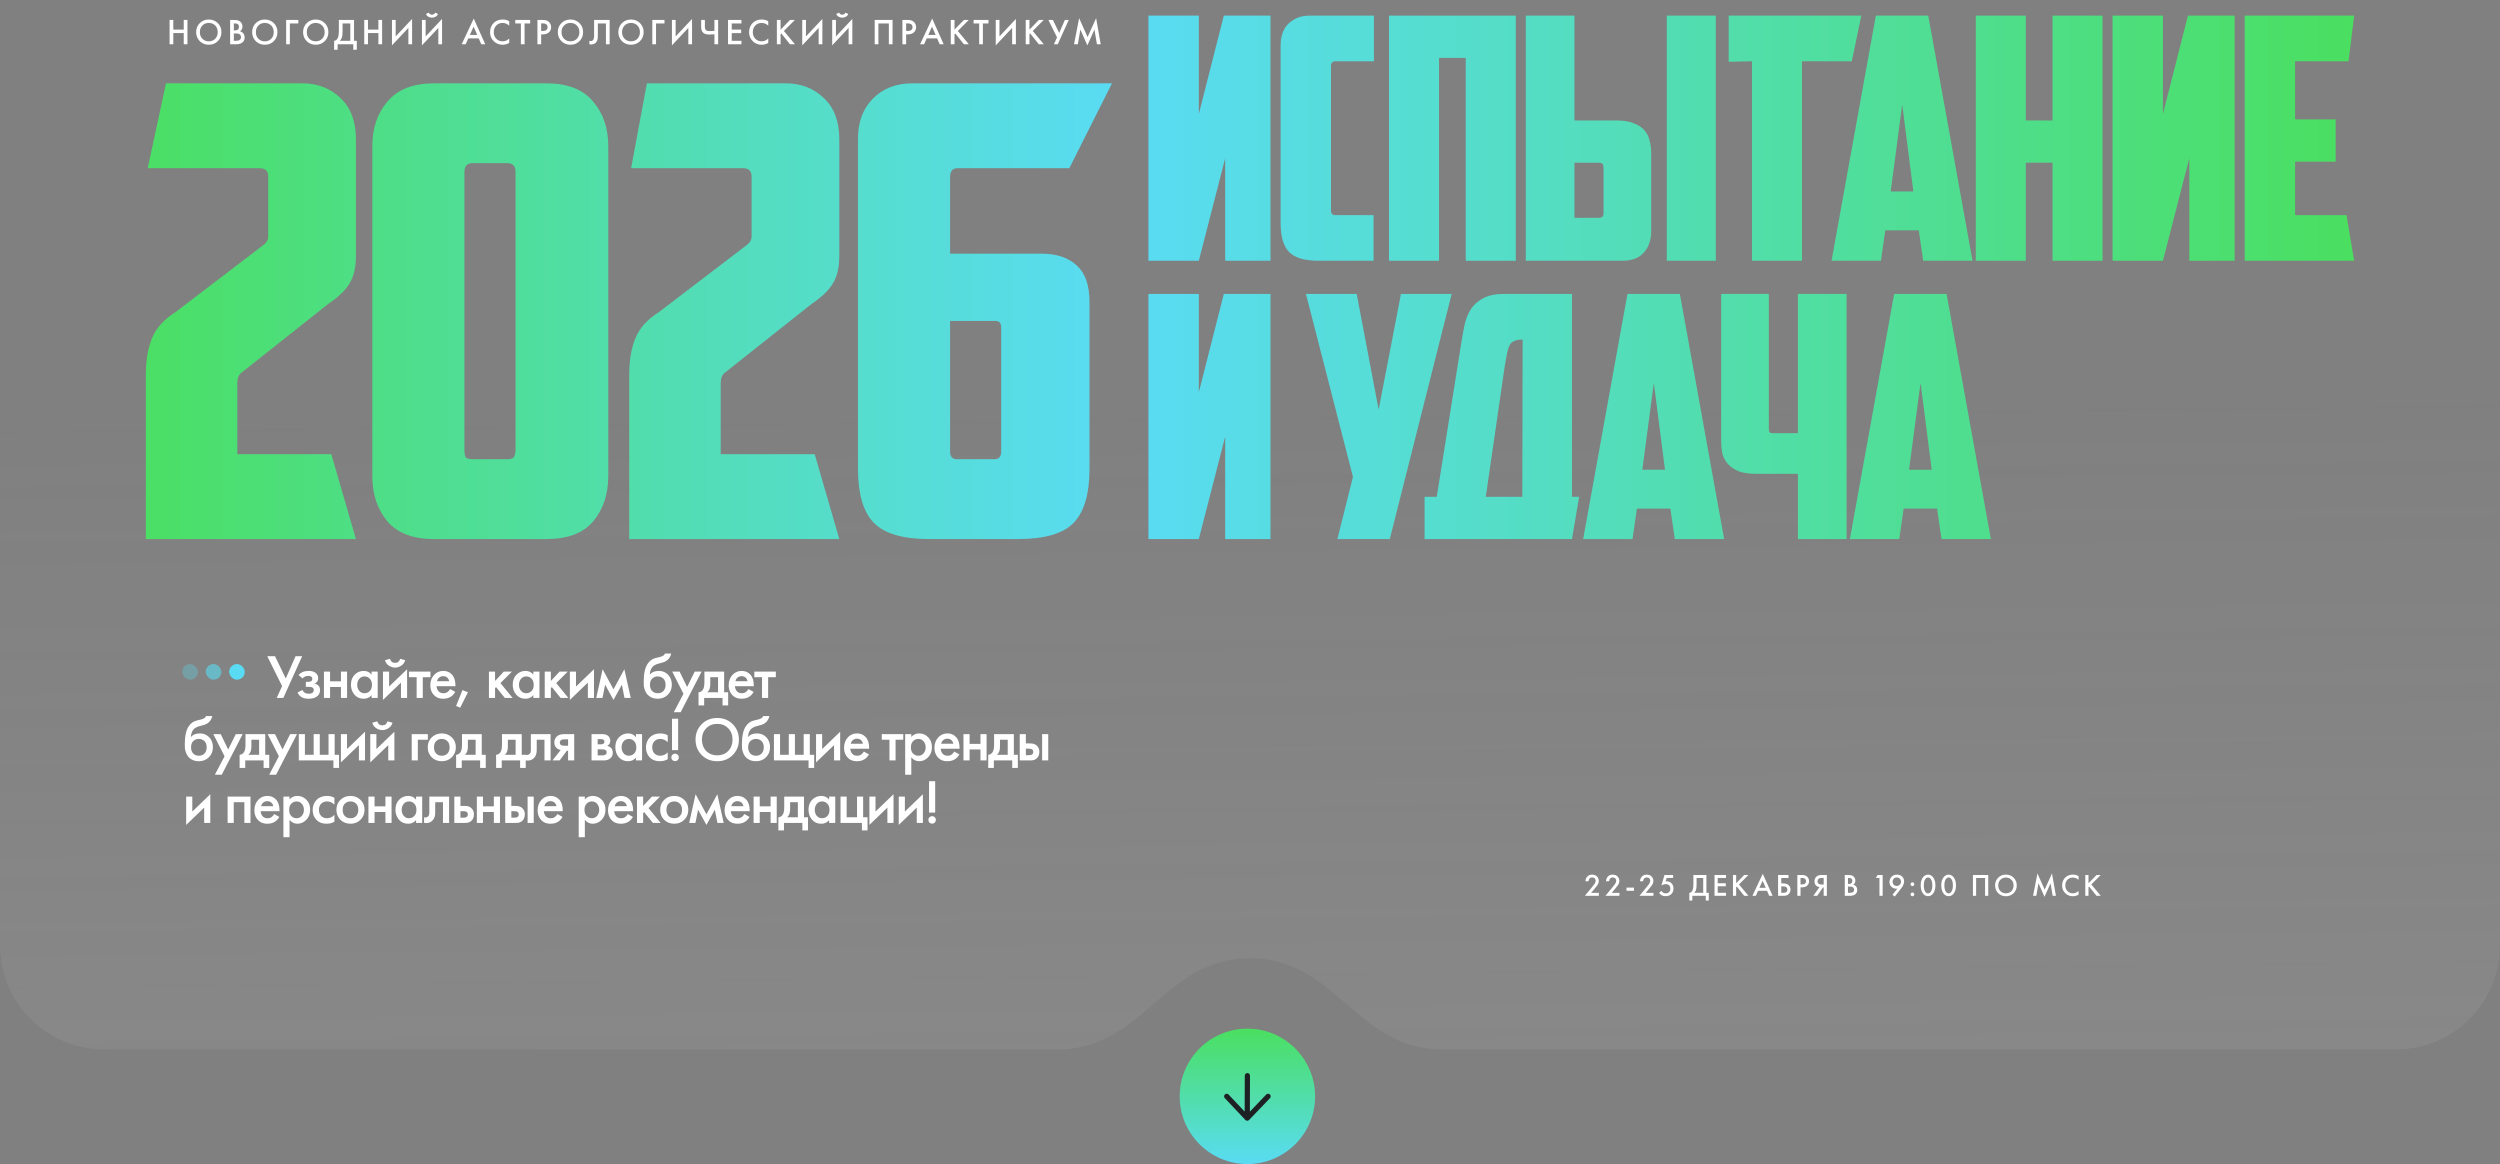 <?xml version="1.0" encoding="UTF-8"?> <svg xmlns="http://www.w3.org/2000/svg" width="960" height="447" viewBox="0 0 960 447" fill="none"><rect x="0" y="0" width="960" height="447" fill="#808080" stroke="none"/><path d="M0 143C0 135.568 0 131.852 0.492 128.743C3.203 111.627 16.627 98.203 33.743 95.493C36.852 95 40.568 95 48 95H932.122C947.519 95 960 107.481 960 122.878V355C960 362.432 960 366.148 959.508 369.257C956.797 386.373 943.373 399.797 926.257 402.507C923.148 403 919.47 403 912.115 403C830.995 403 664.6 403 554 403C520.478 403 513.522 368 480 368C446.478 368 439.522 403 406 403C296.061 403 129.181 403 47.884 403C40.529 403 36.852 403 33.743 402.507C16.627 399.797 3.203 386.373 0.492 369.257C0 366.148 0 362.432 0 355V143Z" fill="url(#paint0_linear_13130_260)" fill-opacity="0.1"></path><circle cx="479" cy="421" r="26" fill="url(#paint1_linear_13130_260)"></circle><path d="M479 413.056L478.941 429.361M478.941 429.361L486.944 421M478.941 429.361L471.055 421" stroke="#1E2124" stroke-width="2" stroke-linecap="round" stroke-linejoin="round"></path><path d="M613.96 342.872V344H608.584L611.356 340.64C611.772 340.136 612.092 339.72 612.316 339.392C612.596 338.976 612.736 338.592 612.736 338.24C612.736 337.88 612.62 337.576 612.388 337.328C612.156 337.072 611.828 336.944 611.404 336.944C610.98 336.944 610.644 337.084 610.396 337.364C610.148 337.644 610.012 337.988 609.988 338.396H608.812C608.844 337.692 609.068 337.108 609.484 336.644C609.948 336.124 610.572 335.864 611.356 335.864C612.164 335.864 612.796 336.1 613.252 336.572C613.708 337.044 613.936 337.612 613.936 338.276C613.936 338.828 613.744 339.388 613.36 339.956C613.152 340.268 612.772 340.748 612.22 341.396L610.972 342.872H613.96ZM621.86 342.872V344H616.484L619.256 340.64C619.672 340.136 619.992 339.72 620.216 339.392C620.496 338.976 620.636 338.592 620.636 338.24C620.636 337.88 620.52 337.576 620.288 337.328C620.056 337.072 619.728 336.944 619.304 336.944C618.88 336.944 618.544 337.084 618.296 337.364C618.048 337.644 617.912 337.988 617.888 338.396H616.712C616.744 337.692 616.968 337.108 617.384 336.644C617.848 336.124 618.472 335.864 619.256 335.864C620.064 335.864 620.696 336.1 621.152 336.572C621.608 337.044 621.836 337.612 621.836 338.276C621.836 338.828 621.644 339.388 621.26 339.956C621.052 340.268 620.672 340.748 620.12 341.396L618.872 342.872H621.86ZM624.576 342.056V340.832H627.456V342.056H624.576ZM634.919 342.872V344H629.543L632.315 340.64C632.731 340.136 633.051 339.72 633.275 339.392C633.555 338.976 633.695 338.592 633.695 338.24C633.695 337.88 633.579 337.576 633.347 337.328C633.115 337.072 632.787 336.944 632.363 336.944C631.939 336.944 631.603 337.084 631.355 337.364C631.107 337.644 630.971 337.988 630.947 338.396H629.771C629.803 337.692 630.027 337.108 630.443 336.644C630.907 336.124 631.531 335.864 632.315 335.864C633.123 335.864 633.755 336.1 634.211 336.572C634.667 337.044 634.895 337.612 634.895 338.276C634.895 338.828 634.703 339.388 634.319 339.956C634.111 340.268 633.731 340.748 633.179 341.396L631.931 342.872H634.919ZM642.478 335.996V337.124H640.006L639.61 338.456C639.77 338.44 639.894 338.432 639.982 338.432C640.734 338.432 641.35 338.668 641.83 339.14C642.35 339.644 642.61 340.328 642.61 341.192C642.61 342.064 642.338 342.772 641.794 343.316C641.242 343.86 640.502 344.132 639.574 344.132C638.966 344.132 638.454 344.012 638.038 343.772C637.654 343.54 637.338 343.232 637.09 342.848L638.014 342.08C638.126 342.352 638.33 342.584 638.626 342.776C638.898 342.96 639.246 343.052 639.67 343.052C640.174 343.052 640.582 342.904 640.894 342.608C641.238 342.264 641.41 341.812 641.41 341.252C641.41 340.692 641.25 340.26 640.93 339.956C640.618 339.66 640.182 339.512 639.622 339.512C639.302 339.512 638.99 339.568 638.686 339.68C638.414 339.784 638.178 339.904 637.978 340.04L639.166 335.996H642.478ZM650.263 335.996H655.255V342.848H656.167V345.8H655.015V344H649.855V345.8H648.703V342.848C648.975 342.856 649.223 342.76 649.447 342.56C649.671 342.352 649.847 342.088 649.975 341.768C650.167 341.28 650.263 340.58 650.263 339.668V335.996ZM651.487 337.148V339.668C651.487 340.668 651.395 341.412 651.211 341.9C651.067 342.268 650.859 342.584 650.587 342.848H654.031V337.148H651.487ZM662.795 335.996V337.148H659.603V339.176H662.699V340.328H659.603V342.848H662.795V344H658.379V335.996H662.795ZM666.683 335.996V339.188L669.779 335.996H671.387L667.775 339.62L671.411 344H669.779L666.923 340.448L666.683 340.688V344H665.459V335.996H666.683ZM679.373 344L678.533 342.068H675.113L674.237 344H672.917L676.901 335.528L680.693 344H679.373ZM675.617 340.916H678.041L676.853 338.204L675.617 340.916ZM682.784 344V335.996H686.792V337.148H684.008V339.224H684.8C685.656 339.224 686.324 339.436 686.804 339.86C687.308 340.3 687.56 340.888 687.56 341.624C687.56 342.008 687.472 342.376 687.296 342.728C687.128 343.072 686.884 343.352 686.564 343.568C686.132 343.856 685.548 344 684.812 344H682.784ZM684.008 340.376V342.848H684.752C685.824 342.848 686.36 342.444 686.36 341.636C686.36 341.284 686.24 340.988 686 340.748C685.768 340.5 685.36 340.376 684.776 340.376H684.008ZM690.18 335.996H691.944C692.68 335.996 693.264 336.14 693.696 336.428C694.016 336.644 694.26 336.928 694.428 337.28C694.604 337.624 694.692 337.988 694.692 338.372C694.692 339.092 694.432 339.676 693.912 340.124C693.424 340.54 692.772 340.748 691.956 340.748H691.404V344H690.18V335.996ZM691.404 337.124V339.62H691.956C692.468 339.62 692.856 339.508 693.12 339.284C693.384 339.052 693.516 338.744 693.516 338.36C693.516 338.224 693.496 338.096 693.456 337.976C693.424 337.856 693.356 337.728 693.252 337.592C693.156 337.448 692.996 337.336 692.772 337.256C692.548 337.168 692.272 337.124 691.944 337.124H691.404ZM696.306 344L698.682 340.664C698.21 340.608 697.798 340.428 697.446 340.124C696.99 339.724 696.762 339.156 696.762 338.42C696.762 337.748 696.966 337.192 697.374 336.752C697.59 336.52 697.846 336.344 698.142 336.224C698.438 336.104 698.678 336.036 698.862 336.02C699.046 336.004 699.274 335.996 699.546 335.996H701.514V344H700.29V340.796H700.002L697.818 344H696.306ZM700.29 337.124H699.69C699.034 337.124 698.578 337.248 698.322 337.496C698.066 337.736 697.938 338.044 697.938 338.42C697.938 338.852 698.09 339.172 698.394 339.38C698.682 339.572 699.09 339.668 699.618 339.668H700.29V337.124ZM708.396 335.996H709.608C710.152 335.996 710.592 336.04 710.928 336.128C711.264 336.216 711.56 336.38 711.816 336.62C712.24 337.02 712.452 337.548 712.452 338.204C712.452 338.58 712.372 338.896 712.212 339.152C712.068 339.4 711.868 339.584 711.612 339.704C712.028 339.808 712.372 340 712.644 340.28C712.996 340.648 713.172 341.148 713.172 341.78C713.172 342.364 712.996 342.844 712.644 343.22C712.148 343.74 711.4 344 710.4 344H708.396V335.996ZM709.62 337.148V339.44H709.992C710.44 339.44 710.772 339.336 710.988 339.128C711.196 338.928 711.3 338.624 711.3 338.216C711.3 337.888 711.204 337.632 711.012 337.448C710.804 337.248 710.48 337.148 710.04 337.148H709.62ZM709.62 340.448V342.848H710.364C710.916 342.848 711.32 342.744 711.576 342.536C711.84 342.328 711.972 342.032 711.972 341.648C711.972 341.304 711.864 341.024 711.648 340.808C711.4 340.568 710.98 340.448 710.388 340.448H709.62ZM721.714 344V337.124H720.322L720.994 335.996H722.938V344H721.714ZM727.602 344.276L726.714 343.616L728.598 341.204C728.462 341.236 728.318 341.252 728.166 341.252C727.414 341.252 726.79 341.004 726.294 340.508C725.806 340.02 725.562 339.412 725.562 338.684C725.562 337.892 725.826 337.224 726.354 336.68C726.882 336.136 727.57 335.864 728.418 335.864C729.282 335.864 729.97 336.128 730.482 336.656C730.946 337.136 731.178 337.74 731.178 338.468C731.178 338.988 731.05 339.496 730.794 339.992C730.738 340.104 730.678 340.212 730.614 340.316C730.558 340.412 730.49 340.516 730.41 340.628C730.338 340.74 730.282 340.824 730.242 340.88C730.202 340.928 730.126 341.024 730.014 341.168C729.91 341.304 729.846 341.388 729.822 341.42L727.602 344.276ZM728.358 340.208C728.814 340.208 729.198 340.048 729.51 339.728C729.822 339.4 729.978 339.004 729.978 338.54C729.978 338.076 729.822 337.696 729.51 337.4C729.19 337.096 728.81 336.944 728.37 336.944C727.93 336.944 727.55 337.096 727.23 337.4C726.918 337.712 726.762 338.104 726.762 338.576C726.762 339.056 726.918 339.452 727.23 339.764C727.542 340.06 727.918 340.208 728.358 340.208ZM733.858 340.052C733.722 339.908 733.654 339.736 733.654 339.536C733.654 339.336 733.722 339.168 733.858 339.032C734.002 338.888 734.174 338.816 734.374 338.816C734.574 338.816 734.742 338.888 734.878 339.032C735.022 339.168 735.094 339.336 735.094 339.536C735.094 339.736 735.022 339.908 734.878 340.052C734.742 340.188 734.574 340.256 734.374 340.256C734.174 340.256 734.002 340.188 733.858 340.052ZM733.858 343.952C733.722 343.808 733.654 343.636 733.654 343.436C733.654 343.236 733.722 343.068 733.858 342.932C734.002 342.788 734.174 342.716 734.374 342.716C734.574 342.716 734.742 342.788 734.878 342.932C735.022 343.068 735.094 343.236 735.094 343.436C735.094 343.636 735.022 343.808 734.878 343.952C734.742 344.088 734.574 344.156 734.374 344.156C734.174 344.156 734.002 344.088 733.858 343.952ZM742.185 343.268C741.681 343.844 741.077 344.132 740.373 344.132C739.669 344.132 739.065 343.844 738.561 343.268C737.881 342.492 737.541 341.404 737.541 340.004C737.541 338.596 737.881 337.504 738.561 336.728C739.065 336.152 739.669 335.864 740.373 335.864C741.077 335.864 741.681 336.152 742.185 336.728C742.865 337.504 743.205 338.596 743.205 340.004C743.205 341.404 742.865 342.492 742.185 343.268ZM741.453 337.604C741.165 337.164 740.805 336.944 740.373 336.944C739.941 336.944 739.581 337.164 739.293 337.604C738.925 338.148 738.741 338.944 738.741 339.992C738.741 341.032 738.925 341.832 739.293 342.392C739.581 342.832 739.941 343.052 740.373 343.052C740.805 343.052 741.165 342.832 741.453 342.392C741.821 341.832 742.005 341.032 742.005 339.992C742.005 338.944 741.821 338.148 741.453 337.604ZM750.086 343.268C749.582 343.844 748.978 344.132 748.274 344.132C747.57 344.132 746.966 343.844 746.462 343.268C745.782 342.492 745.442 341.404 745.442 340.004C745.442 338.596 745.782 337.504 746.462 336.728C746.966 336.152 747.57 335.864 748.274 335.864C748.978 335.864 749.582 336.152 750.086 336.728C750.766 337.504 751.106 338.596 751.106 340.004C751.106 341.404 750.766 342.492 750.086 343.268ZM749.354 337.604C749.066 337.164 748.706 336.944 748.274 336.944C747.842 336.944 747.482 337.164 747.194 337.604C746.826 338.148 746.642 338.944 746.642 339.992C746.642 341.032 746.826 341.832 747.194 342.392C747.482 342.832 747.842 343.052 748.274 343.052C748.706 343.052 749.066 342.832 749.354 342.392C749.722 341.832 749.906 341.032 749.906 339.992C749.906 338.944 749.722 338.148 749.354 337.604ZM757.607 335.996H763.487V344H762.263V337.148H758.831V344H757.607V335.996ZM767.295 337.04C768.087 336.248 769.079 335.852 770.271 335.852C771.463 335.852 772.455 336.248 773.247 337.04C774.039 337.832 774.435 338.82 774.435 340.004C774.435 341.188 774.039 342.176 773.247 342.968C772.455 343.76 771.463 344.156 770.271 344.156C769.079 344.156 768.087 343.76 767.295 342.968C766.503 342.176 766.107 341.188 766.107 340.004C766.107 338.82 766.503 337.832 767.295 337.04ZM768.159 342.188C768.711 342.748 769.415 343.028 770.271 343.028C771.127 343.028 771.831 342.748 772.383 342.188C772.935 341.62 773.211 340.892 773.211 340.004C773.211 339.116 772.935 338.392 772.383 337.832C771.831 337.264 771.127 336.98 770.271 336.98C769.415 336.98 768.711 337.264 768.159 337.832C767.607 338.392 767.331 339.116 767.331 340.004C767.331 340.892 767.607 341.62 768.159 342.188ZM781.941 344H780.693L782.373 335.396L785.157 341.612L787.965 335.396L789.477 344H788.229L787.413 339.176L785.085 344.372L782.781 339.164L781.941 344ZM798.159 336.428V337.868C797.503 337.276 796.779 336.98 795.987 336.98C795.123 336.98 794.419 337.268 793.875 337.844C793.339 338.412 793.071 339.14 793.071 340.028C793.071 340.884 793.347 341.6 793.899 342.176C794.451 342.744 795.151 343.028 795.999 343.028C796.791 343.028 797.511 342.72 798.159 342.104V343.556C797.487 343.956 796.755 344.156 795.963 344.156C794.851 344.156 793.907 343.788 793.131 343.052C792.275 342.252 791.847 341.244 791.847 340.028C791.847 338.748 792.275 337.704 793.131 336.896C793.867 336.2 794.831 335.852 796.023 335.852C796.847 335.852 797.559 336.044 798.159 336.428ZM801.977 335.996V339.188L805.073 335.996H806.681L803.069 339.62L806.705 344H805.073L802.217 340.448L801.977 340.688V344H800.753V335.996H801.977Z" fill="white"></path><path d="M136.675 98.138C136.675 102.644 135.868 106.184 134.253 108.759C132.799 111.333 130.053 113.989 126.015 116.724L92.825 143.034C91.694 143.839 91.129 145.207 91.129 147.138V174.414H127.227L136.675 207H56V144C56 138.368 56.808 133.621 58.423 129.759C60.038 125.897 63.026 122.598 67.387 119.862L100.577 94.517C101.708 93.713 102.354 93.069 102.515 92.586C102.838 92.103 103 91.46 103 90.655V67.724C103 65.632 101.869 64.586 99.608 64.586H56.727L63.738 32H116.082C121.897 32 126.742 33.851 130.619 37.552C134.656 41.253 136.675 46.563 136.675 53.483V98.138Z" fill="url(#paint2_linear_13130_260)"></path><path d="M181.49 62.655C179.39 62.655 178.34 63.782 178.34 66.034V172.724C178.34 174.012 178.502 174.977 178.825 175.621C179.309 176.103 180.278 176.345 181.732 176.345H194.572C196.026 176.345 196.914 176.103 197.237 175.621C197.722 174.977 197.964 174.012 197.964 172.724V66.034C197.964 63.782 196.914 62.655 194.814 62.655H181.49ZM142.969 56.138C142.969 49.218 144.907 43.506 148.783 39C152.66 34.333 158.636 32 166.711 32H209.835C217.911 32 223.886 34.333 227.763 39C231.639 43.506 233.577 49.218 233.577 56.138V182.862C233.577 189.782 231.639 195.575 227.763 200.241C223.886 204.747 217.911 207 209.835 207H166.711C158.636 207 152.66 204.747 148.783 200.241C144.907 195.575 142.969 189.782 142.969 182.862V56.138Z" fill="url(#paint3_linear_13130_260)"></path><path d="M322.294 98.138C322.294 102.644 321.486 106.184 319.871 108.759C318.418 111.333 315.672 113.989 311.634 116.724L278.444 143.034C277.313 143.839 276.748 145.207 276.748 147.138V174.414H312.846L322.294 207H241.619V144C241.619 138.368 242.426 133.621 244.041 129.759C245.657 125.897 248.645 122.598 253.005 119.862L286.196 94.517C287.327 93.713 287.973 93.069 288.134 92.586C288.457 92.103 288.619 91.46 288.619 90.655V67.724C288.619 65.632 287.488 64.586 285.227 64.586H242.346L248.402 32H301.701C307.516 32 312.361 33.851 316.237 37.552C320.275 41.253 322.294 46.563 322.294 53.483V98.138Z" fill="url(#paint4_linear_13130_260)"></path><path d="M364.831 173.448C364.831 175.379 365.719 176.345 367.496 176.345H381.79C383.566 176.345 384.455 175.379 384.455 173.448V125.655C384.455 124.046 383.728 123.241 382.274 123.241H364.831V173.448ZM356.836 207C346.661 207 339.554 204.908 335.517 200.724C331.479 196.54 329.46 189.621 329.46 179.966V53.241C329.46 46.965 331.317 41.897 335.032 38.035C338.908 34.011 343.996 32 350.295 32H427L410.62 64.586H367.738C365.8 64.586 364.831 65.713 364.831 67.966V97.414H399.96C405.774 97.414 410.297 98.942 413.527 102C416.757 104.897 418.372 109.563 418.372 116V179.966C418.372 189.621 416.353 196.54 412.315 200.724C408.278 204.908 401.171 207 390.996 207H356.836Z" fill="url(#paint5_linear_13130_260)"></path><path d="M487.869 100.133H470.472V60.792L460.345 100.133H441V6H460.345V43.783L469.952 6H487.869V100.133Z" fill="url(#paint6_linear_13130_260)"></path><path d="M506.422 100.133C500.969 100.133 497.161 99.008 494.997 96.757C492.833 94.507 491.751 90.784 491.751 85.591V17.556C491.751 13.834 492.79 10.977 494.867 8.986C497.031 6.995 499.671 6 502.787 6H527.585V23.528H512.784C511.659 23.528 511.096 24.134 511.096 25.346V80.787C511.096 81.999 511.659 82.605 512.784 82.605H527.455V100.133H506.422Z" fill="url(#paint7_linear_13130_260)"></path><path d="M582.06 100.133H562.845V22.23H552.588V100.133H533.373V6H582.06V100.133Z" fill="url(#paint8_linear_13130_260)"></path><path d="M585.899 100.133V6H604.595V46.25H620.694C623.291 46.25 625.455 46.596 627.186 47.289C628.917 47.895 630.302 48.76 631.34 49.885C632.379 51.011 633.072 52.352 633.418 53.91C633.851 55.382 634.067 57.026 634.067 58.844V88.707C634.067 92.169 633.115 94.939 631.211 97.017C629.393 99.094 626.623 100.133 622.901 100.133H585.899ZM614.073 83.643C615.198 83.643 615.761 83.037 615.761 81.826V64.427C615.761 63.735 615.631 63.259 615.371 62.999C615.198 62.653 614.722 62.48 613.943 62.48H604.595V83.643H614.073ZM640.039 6H658.865V100.133H640.039V6Z" fill="url(#paint9_linear_13130_260)"></path><path d="M714.745 6L711.09 23.528H691.981V100.133H672.766V23.528L663.811 23.728V6H714.745Z" fill="url(#paint10_linear_13130_260)"></path><path d="M723.959 88.448L722.271 100.133H703.316L720.324 6H740.448L757.456 100.133H738.5L736.813 88.448H723.959ZM726.036 73.516H734.735L730.451 40.148L726.036 73.516Z" fill="url(#paint11_linear_13130_260)"></path><path d="M807.379 100.133H788.164V62.48H777.907V100.133H758.692V6H777.907V46.25H788.164V6H807.379V100.133Z" fill="url(#paint12_linear_13130_260)"></path><path d="M858.088 100.133H840.69V60.792L830.563 100.133H811.218V6H830.563V43.783L840.171 6H858.088V100.133Z" fill="url(#paint13_linear_13130_260)"></path><path d="M861.969 6H904L901.828 23.528H881.314V45.86H896.894V62.09H881.314V82.605H901.049L904 100.133H861.969V6Z" fill="url(#paint14_linear_13130_260)"></path><path d="M487.869 207H470.472V167.659L460.345 207H441V112.867H460.345V150.65L469.952 112.867H487.869V207Z" fill="url(#paint15_linear_13130_260)"></path><path d="M533.687 207H513.563L519.535 183.11L501.488 112.867H520.963L529.402 157.272L537.971 112.867H557.446L533.687 207Z" fill="url(#paint16_linear_13130_260)"></path><path d="M547.041 190.77H551.715L561.323 130.525C561.669 128.448 562.058 126.37 562.491 124.293C563.01 122.215 563.789 120.354 564.828 118.71C565.953 116.979 567.511 115.594 569.502 114.555C571.493 113.43 574.219 112.867 577.681 112.867H603.648V190.77H606.386L603.648 207H592.223H562.102H547.041V190.77ZM584.692 130.395C583.394 130.395 582.355 130.568 581.576 130.915C580.797 131.174 580.191 131.694 579.759 132.473C579.326 133.252 578.98 134.29 578.72 135.589C578.46 136.887 578.157 138.575 577.811 140.653L570.541 190.77H584.562L584.692 130.395Z" fill="url(#paint17_linear_13130_260)"></path><path d="M628.578 195.315L626.891 207H607.935L624.943 112.867H645.067L662.075 207H643.12L641.432 195.315H628.578ZM630.656 180.383H639.355L635.07 147.015L630.656 180.383Z" fill="url(#paint18_linear_13130_260)"></path><path d="M679.231 112.867V164.413C679.231 165.105 679.317 165.625 679.491 165.971C679.75 166.231 680.27 166.361 681.049 166.361H690.396V112.867H709.092V207H690.396V181.941H674.297C671.701 181.941 669.537 181.638 667.806 181.032C666.075 180.34 664.69 179.431 663.651 178.306C662.612 177.18 661.877 175.882 661.444 174.411C661.098 172.852 660.925 171.165 660.925 169.347V112.867H679.231Z" fill="url(#paint19_linear_13130_260)"></path><path d="M730.999 195.315L729.312 207H710.356L727.364 112.867H747.488L764.496 207H745.54L743.853 195.315H730.999ZM733.077 180.383H741.775L737.491 147.015L733.077 180.383Z" fill="url(#paint20_linear_13130_260)"></path><path d="M102.635 251.992H105.611L109.739 260.536L113.483 251.992H116.027L108.803 268H106.259L108.323 263.464L102.635 251.992ZM116.153 260.512L114.641 259.192C115.025 258.728 115.537 258.352 116.177 258.064C116.849 257.776 117.641 257.632 118.553 257.632C119.609 257.632 120.465 257.864 121.121 258.328C121.825 258.84 122.177 259.528 122.177 260.392C122.177 260.952 122.033 261.416 121.745 261.784C121.505 262.104 121.185 262.344 120.785 262.504C121.393 262.632 121.881 262.88 122.249 263.248C122.681 263.68 122.897 264.24 122.897 264.928C122.897 265.84 122.609 266.584 122.033 267.16C121.265 267.928 120.081 268.312 118.481 268.312C117.409 268.312 116.529 268.112 115.841 267.712C115.121 267.296 114.593 266.696 114.257 265.912L116.129 264.952C116.353 265.432 116.649 265.784 117.017 266.008C117.417 266.264 117.921 266.392 118.529 266.392C119.265 266.392 119.801 266.224 120.137 265.888C120.377 265.616 120.497 265.32 120.497 265C120.497 264.664 120.393 264.392 120.185 264.184C119.913 263.896 119.353 263.752 118.505 263.752H117.449V261.832H118.337C118.849 261.832 119.233 261.744 119.489 261.568C119.777 261.344 119.921 261.048 119.921 260.68C119.921 260.296 119.777 260.008 119.489 259.816C119.249 259.64 118.873 259.552 118.361 259.552C117.881 259.552 117.441 259.648 117.041 259.84C116.705 260 116.409 260.224 116.153 260.512ZM124.395 268V257.896H126.747V261.64H130.923V257.896H133.275V268H130.923V263.8H126.747V268H124.395ZM142.686 259.072V257.896H145.038V268H142.686V266.944C141.902 267.856 140.894 268.312 139.662 268.312C138.174 268.312 136.982 267.784 136.086 266.728C135.206 265.672 134.766 264.408 134.766 262.936C134.766 261.336 135.238 260.056 136.182 259.096C137.142 258.12 138.31 257.632 139.686 257.632C140.95 257.632 141.95 258.112 142.686 259.072ZM139.974 259.744C139.142 259.744 138.462 260.056 137.934 260.68C137.422 261.304 137.166 262.072 137.166 262.984C137.166 263.88 137.422 264.64 137.934 265.264C138.462 265.888 139.142 266.2 139.974 266.2C140.774 266.2 141.446 265.92 141.99 265.36C142.55 264.8 142.83 264.016 142.83 263.008C142.83 261.968 142.55 261.168 141.99 260.608C141.446 260.032 140.774 259.744 139.974 259.744ZM147.061 257.896H149.413V263.632L156.325 256.984V268H153.973V262.12L147.061 268.768V257.896ZM147.829 253.528L149.749 252.976C150.053 254.016 150.709 254.536 151.717 254.536C152.709 254.536 153.365 254.016 153.685 252.976L155.605 253.528C155.349 254.44 154.829 255.144 154.045 255.64C153.277 256.12 152.501 256.36 151.717 256.36C150.933 256.36 150.149 256.12 149.365 255.64C148.597 255.144 148.085 254.44 147.829 253.528ZM165.295 260.056H162.343V268H159.991V260.056H157.039V257.896H165.295V260.056ZM172.846 264.592L174.814 265.696C174.366 266.496 173.798 267.112 173.11 267.544C172.326 268.056 171.334 268.312 170.134 268.312C168.726 268.312 167.59 267.88 166.726 267.016C165.734 266.024 165.238 264.736 165.238 263.152C165.238 261.488 165.774 260.104 166.846 259C167.758 258.088 168.886 257.632 170.23 257.632C171.542 257.632 172.622 258.072 173.47 258.952C174.414 259.928 174.886 261.352 174.886 263.224V263.512H167.638C167.702 264.36 167.99 265.04 168.502 265.552C168.934 265.984 169.534 266.2 170.302 266.2C170.926 266.2 171.462 266.032 171.91 265.696C172.278 265.408 172.59 265.04 172.846 264.592ZM167.806 261.592H172.486C172.39 261.032 172.15 260.576 171.766 260.224C171.35 259.84 170.822 259.648 170.182 259.648C169.51 259.648 168.958 259.864 168.526 260.296C168.174 260.616 167.934 261.048 167.806 261.592ZM175.136 271.096L177.584 265L179.696 265.816L176.72 271.744L175.136 271.096ZM187.753 257.896H190.105V261.496L193.465 257.896H196.585L192.169 262.312L196.825 268H193.849L190.489 263.848L190.105 264.232V268H187.753V257.896ZM204.802 259.072V257.896H207.154V268H204.802V266.944C204.018 267.856 203.01 268.312 201.778 268.312C200.29 268.312 199.098 267.784 198.202 266.728C197.322 265.672 196.882 264.408 196.882 262.936C196.882 261.336 197.354 260.056 198.298 259.096C199.258 258.12 200.426 257.632 201.802 257.632C203.066 257.632 204.066 258.112 204.802 259.072ZM202.09 259.744C201.258 259.744 200.578 260.056 200.05 260.68C199.538 261.304 199.282 262.072 199.282 262.984C199.282 263.88 199.538 264.64 200.05 265.264C200.578 265.888 201.258 266.2 202.09 266.2C202.89 266.2 203.562 265.92 204.106 265.36C204.666 264.8 204.946 264.016 204.946 263.008C204.946 261.968 204.666 261.168 204.106 260.608C203.562 260.032 202.89 259.744 202.09 259.744ZM209.177 257.896H211.529V261.496L214.889 257.896H218.009L213.593 262.312L218.249 268H215.273L211.913 263.848L211.529 264.232V268H209.177V257.896ZM218.834 257.896H221.186V263.632L228.098 256.984V268H225.746V262.12L218.834 268.768V257.896ZM228.956 268L231.404 256.984L235.58 264.688L239.756 256.984L242.204 268H239.804L238.796 262.936L235.58 268.768L232.364 262.936L231.356 268H228.956ZM255.344 250.96H257.744C257.568 251.792 257.2 252.512 256.64 253.12C256.08 253.728 255.392 254.144 254.576 254.368L252.992 254.8C252.576 254.912 252.256 255.008 252.032 255.088C251.808 255.168 251.528 255.32 251.192 255.544C250.872 255.752 250.6 256.008 250.376 256.312C249.848 257.016 249.568 257.928 249.536 259.048H249.56C250.264 258.104 251.408 257.632 252.992 257.632C254.416 257.632 255.592 258.112 256.52 259.072C257.496 260.08 257.984 261.36 257.984 262.912C257.984 264.48 257.464 265.776 256.424 266.8C255.4 267.808 254.12 268.312 252.584 268.312C251.048 268.312 249.816 267.864 248.888 266.968C248.376 266.488 247.984 265.896 247.712 265.192C247.44 264.488 247.28 263.912 247.232 263.464C247.2 263 247.184 262.44 247.184 261.784C247.184 258.648 247.696 256.336 248.72 254.848C249.488 253.712 250.496 252.992 251.744 252.688L253.424 252.28C254.528 252.008 255.168 251.568 255.344 250.96ZM250.4 265.336C250.944 265.912 251.672 266.2 252.584 266.2C253.496 266.2 254.224 265.912 254.768 265.336C255.312 264.744 255.584 263.96 255.584 262.984C255.584 261.912 255.288 261.104 254.696 260.56C254.12 260.016 253.416 259.744 252.584 259.744C251.752 259.744 251.04 260.016 250.448 260.56C249.872 261.104 249.584 261.912 249.584 262.984C249.584 263.96 249.856 264.744 250.4 265.336ZM258.734 273.496L262.454 266.416L258.134 257.896H260.966L263.846 263.8L266.774 257.896H269.414L261.374 273.496H258.734ZM270.492 257.896H278.076V265.84H279.612V270.88H277.452V268H270.396V270.88H268.236V265.84C269.052 265.792 269.668 265.352 270.084 264.52C270.356 263.928 270.492 263.04 270.492 261.856V257.896ZM275.724 265.84V260.056H272.748V262.744C272.748 264.2 272.356 265.232 271.572 265.84H275.724ZM287.42 264.592L289.388 265.696C288.94 266.496 288.372 267.112 287.684 267.544C286.9 268.056 285.908 268.312 284.708 268.312C283.3 268.312 282.164 267.88 281.3 267.016C280.308 266.024 279.812 264.736 279.812 263.152C279.812 261.488 280.348 260.104 281.42 259C282.332 258.088 283.46 257.632 284.804 257.632C286.116 257.632 287.196 258.072 288.044 258.952C288.988 259.928 289.46 261.352 289.46 263.224V263.512H282.212C282.276 264.36 282.564 265.04 283.076 265.552C283.508 265.984 284.108 266.2 284.876 266.2C285.5 266.2 286.036 266.032 286.484 265.696C286.852 265.408 287.164 265.04 287.42 264.592ZM282.38 261.592H287.06C286.964 261.032 286.724 260.576 286.34 260.224C285.924 259.84 285.396 259.648 284.756 259.648C284.084 259.648 283.532 259.864 283.1 260.296C282.748 260.616 282.508 261.048 282.38 261.592ZM297.918 260.056H294.966V268H292.614V260.056H289.662V257.896H297.918V260.056ZM79.12 274.96H81.52C81.344 275.792 80.976 276.512 80.416 277.12C79.856 277.728 79.168 278.144 78.352 278.368L76.768 278.8C76.352 278.912 76.032 279.008 75.808 279.088C75.584 279.168 75.304 279.32 74.968 279.544C74.648 279.752 74.376 280.008 74.152 280.312C73.624 281.016 73.344 281.928 73.312 283.048H73.336C74.04 282.104 75.184 281.632 76.768 281.632C78.192 281.632 79.368 282.112 80.296 283.072C81.272 284.08 81.76 285.36 81.76 286.912C81.76 288.48 81.24 289.776 80.2 290.8C79.176 291.808 77.896 292.312 76.36 292.312C74.824 292.312 73.592 291.864 72.664 290.968C72.152 290.488 71.76 289.896 71.488 289.192C71.216 288.488 71.056 287.912 71.008 287.464C70.976 287 70.96 286.44 70.96 285.784C70.96 282.648 71.472 280.336 72.496 278.848C73.264 277.712 74.272 276.992 75.52 276.688L77.2 276.28C78.304 276.008 78.944 275.568 79.12 274.96ZM74.176 289.336C74.72 289.912 75.448 290.2 76.36 290.2C77.272 290.2 78 289.912 78.544 289.336C79.088 288.744 79.36 287.96 79.36 286.984C79.36 285.912 79.064 285.104 78.472 284.56C77.896 284.016 77.192 283.744 76.36 283.744C75.528 283.744 74.816 284.016 74.224 284.56C73.648 285.104 73.36 285.912 73.36 286.984C73.36 287.96 73.632 288.744 74.176 289.336ZM82.511 297.496L86.231 290.416L81.911 281.896H84.743L87.623 287.8L90.551 281.896H93.191L85.151 297.496H82.511ZM94.268 281.896H101.852V289.84H103.388V294.88H101.228V292H94.172V294.88H92.012V289.84C92.828 289.792 93.444 289.352 93.86 288.52C94.132 287.928 94.268 287.04 94.268 285.856V281.896ZM99.5 289.84V284.056H96.524V286.744C96.524 288.2 96.132 289.232 95.348 289.84H99.5ZM103.372 297.496L107.092 290.416L102.772 281.896H105.604L108.484 287.8L111.412 281.896H114.052L106.012 297.496H103.372ZM114.734 292V281.896H117.086V289.84H120.446V281.896H122.798V289.84H126.158V281.896H128.51V289.84H130.19V294.88H128.03V292H114.734ZM130.907 281.896H133.259V287.632L140.171 280.984V292H137.819V286.12L130.907 292.768V281.896ZM142.181 281.896H144.533V287.632L151.445 280.984V292H149.093V286.12L142.181 292.768V281.896ZM142.949 277.528L144.869 276.976C145.173 278.016 145.829 278.536 146.837 278.536C147.829 278.536 148.485 278.016 148.805 276.976L150.725 277.528C150.469 278.44 149.949 279.144 149.165 279.64C148.397 280.12 147.621 280.36 146.837 280.36C146.053 280.36 145.269 280.12 144.485 279.64C143.717 279.144 143.205 278.44 142.949 277.528ZM158.097 292V281.896H164.289V284.056H160.449V292H158.097ZM165.786 283.144C166.826 282.136 168.114 281.632 169.65 281.632C171.186 281.632 172.466 282.136 173.49 283.144C174.53 284.136 175.05 285.408 175.05 286.96C175.05 288.496 174.53 289.776 173.49 290.8C172.466 291.808 171.186 292.312 169.65 292.312C168.114 292.312 166.826 291.808 165.786 290.8C164.762 289.776 164.25 288.496 164.25 286.96C164.25 285.408 164.762 284.136 165.786 283.144ZM167.466 289.336C168.01 289.912 168.738 290.2 169.65 290.2C170.562 290.2 171.29 289.912 171.834 289.336C172.378 288.744 172.65 287.96 172.65 286.984C172.65 285.912 172.354 285.104 171.762 284.56C171.186 284.016 170.482 283.744 169.65 283.744C168.818 283.744 168.106 284.016 167.514 284.56C166.938 285.104 166.65 285.912 166.65 286.984C166.65 287.96 166.922 288.744 167.466 289.336ZM177.408 281.896H184.992V289.84H186.528V294.88H184.368V292H177.312V294.88H175.152V289.84C175.968 289.792 176.584 289.352 177 288.52C177.272 287.928 177.408 287.04 177.408 285.856V281.896ZM182.64 289.84V284.056H179.664V286.744C179.664 288.2 179.272 289.232 178.488 289.84H182.64ZM192.762 281.896H200.346V289.84H201.882V294.88H199.722V292H192.666V294.88H190.506V289.84C191.322 289.792 191.938 289.352 192.354 288.52C192.626 287.928 192.762 287.04 192.762 285.856V281.896ZM197.994 289.84V284.056H195.018V286.744C195.018 288.2 194.626 289.232 193.842 289.84H197.994ZM211.429 281.896V292H209.077V284.056H206.101V288.064C206.101 289.312 205.781 290.28 205.141 290.968C204.325 291.88 203.221 292.224 201.829 292V289.84C202.517 290 203.069 289.848 203.485 289.384C203.725 289.096 203.845 288.656 203.845 288.064V281.896H211.429ZM212.143 292L215.311 287.992C214.687 287.896 214.151 287.64 213.703 287.224C213.143 286.68 212.863 285.984 212.863 285.136C212.863 284.176 213.175 283.4 213.799 282.808C214.439 282.2 215.415 281.896 216.727 281.896H220.495V292H218.143V288.28H217.663L214.903 292H212.143ZM218.143 286.36V283.912H216.775C216.215 283.912 215.807 283.984 215.551 284.128C215.167 284.368 214.975 284.704 214.975 285.136C214.975 285.568 215.135 285.896 215.455 286.12C215.695 286.28 216.127 286.36 216.751 286.36H218.143ZM227.151 281.896H231.111C232.119 281.896 232.887 282.096 233.415 282.496C234.039 282.992 234.351 283.64 234.351 284.44C234.351 285.352 233.951 286.008 233.151 286.408C233.663 286.504 234.119 286.728 234.519 287.08C235.047 287.56 235.311 288.208 235.311 289.024C235.311 290 234.943 290.768 234.207 291.328C233.599 291.776 232.823 292 231.879 292H227.151V281.896ZM229.503 285.832H230.703C231.119 285.832 231.431 285.76 231.639 285.616C231.943 285.424 232.095 285.152 232.095 284.8C232.095 284.464 231.959 284.2 231.687 284.008C231.495 283.88 231.151 283.816 230.655 283.816H229.503V285.832ZM229.503 290.08H231.255C231.783 290.08 232.191 289.984 232.479 289.792C232.799 289.584 232.959 289.288 232.959 288.904C232.959 288.488 232.807 288.192 232.503 288.016C232.231 287.84 231.839 287.752 231.327 287.752H229.503V290.08ZM244.201 283.072V281.896H246.553V292H244.201V290.944C243.417 291.856 242.409 292.312 241.177 292.312C239.689 292.312 238.497 291.784 237.601 290.728C236.721 289.672 236.281 288.408 236.281 286.936C236.281 285.336 236.753 284.056 237.697 283.096C238.657 282.12 239.825 281.632 241.201 281.632C242.465 281.632 243.465 282.112 244.201 283.072ZM241.489 283.744C240.657 283.744 239.977 284.056 239.449 284.68C238.937 285.304 238.681 286.072 238.681 286.984C238.681 287.88 238.937 288.64 239.449 289.264C239.977 289.888 240.657 290.2 241.489 290.2C242.289 290.2 242.961 289.92 243.505 289.36C244.065 288.8 244.345 288.016 244.345 287.008C244.345 285.968 244.065 285.168 243.505 284.608C242.961 284.032 242.289 283.744 241.489 283.744ZM256.399 282.352V284.992C255.551 284.16 254.599 283.744 253.543 283.744C252.647 283.744 251.903 284.04 251.311 284.632C250.735 285.208 250.447 285.984 250.447 286.96C250.447 287.968 250.751 288.776 251.359 289.384C251.935 289.928 252.647 290.2 253.495 290.2C254.663 290.2 255.631 289.768 256.399 288.904V291.52C255.551 292.048 254.527 292.312 253.327 292.312C251.711 292.312 250.431 291.816 249.487 290.824C248.527 289.832 248.047 288.568 248.047 287.032C248.047 285.448 248.559 284.144 249.583 283.12C250.575 282.128 251.927 281.632 253.639 281.632C254.615 281.632 255.535 281.872 256.399 282.352ZM260.405 288.04H258.053V275.992H260.405V288.04ZM258.197 291.88C257.925 291.592 257.789 291.248 257.789 290.848C257.789 290.448 257.925 290.112 258.197 289.84C258.485 289.552 258.829 289.408 259.229 289.408C259.629 289.408 259.965 289.552 260.237 289.84C260.525 290.112 260.669 290.448 260.669 290.848C260.669 291.248 260.525 291.592 260.237 291.88C259.965 292.152 259.629 292.288 259.229 292.288C258.829 292.288 258.485 292.152 258.197 291.88ZM269.462 278.08C271.046 276.496 273.03 275.704 275.414 275.704C277.798 275.704 279.782 276.496 281.366 278.08C282.95 279.664 283.742 281.64 283.742 284.008C283.742 286.376 282.95 288.352 281.366 289.936C279.782 291.52 277.798 292.312 275.414 292.312C273.03 292.312 271.046 291.52 269.462 289.936C267.878 288.352 267.086 286.376 267.086 284.008C267.086 281.64 267.878 279.664 269.462 278.08ZM271.19 288.376C272.294 289.496 273.702 290.056 275.414 290.056C277.126 290.056 278.534 289.496 279.638 288.376C280.742 287.24 281.294 285.784 281.294 284.008C281.294 282.232 280.742 280.784 279.638 279.664C278.534 278.528 277.126 277.96 275.414 277.96C273.702 277.96 272.294 278.528 271.19 279.664C270.086 280.784 269.534 282.232 269.534 284.008C269.534 285.784 270.086 287.24 271.19 288.376ZM293.055 274.96H295.455C295.279 275.792 294.911 276.512 294.351 277.12C293.791 277.728 293.103 278.144 292.287 278.368L290.703 278.8C290.287 278.912 289.967 279.008 289.743 279.088C289.519 279.168 289.239 279.32 288.903 279.544C288.583 279.752 288.311 280.008 288.087 280.312C287.559 281.016 287.279 281.928 287.247 283.048H287.271C287.975 282.104 289.119 281.632 290.703 281.632C292.127 281.632 293.303 282.112 294.231 283.072C295.207 284.08 295.695 285.36 295.695 286.912C295.695 288.48 295.175 289.776 294.135 290.8C293.111 291.808 291.831 292.312 290.295 292.312C288.759 292.312 287.527 291.864 286.599 290.968C286.087 290.488 285.695 289.896 285.423 289.192C285.151 288.488 284.991 287.912 284.943 287.464C284.911 287 284.895 286.44 284.895 285.784C284.895 282.648 285.407 280.336 286.431 278.848C287.199 277.712 288.207 276.992 289.455 276.688L291.135 276.28C292.239 276.008 292.879 275.568 293.055 274.96ZM288.111 289.336C288.655 289.912 289.383 290.2 290.295 290.2C291.207 290.2 291.935 289.912 292.479 289.336C293.023 288.744 293.295 287.96 293.295 286.984C293.295 285.912 292.999 285.104 292.407 284.56C291.831 284.016 291.127 283.744 290.295 283.744C289.463 283.744 288.751 284.016 288.159 284.56C287.583 285.104 287.295 285.912 287.295 286.984C287.295 287.96 287.567 288.744 288.111 289.336ZM297.189 292V281.896H299.541V289.84H302.901V281.896H305.253V289.84H308.613V281.896H310.965V289.84H312.645V294.88H310.485V292H297.189ZM313.362 281.896H315.714V287.632L322.626 280.984V292H320.274V286.12L313.362 292.768V281.896ZM331.716 288.592L333.684 289.696C333.236 290.496 332.668 291.112 331.98 291.544C331.196 292.056 330.204 292.312 329.004 292.312C327.596 292.312 326.46 291.88 325.596 291.016C324.604 290.024 324.108 288.736 324.108 287.152C324.108 285.488 324.644 284.104 325.716 283C326.628 282.088 327.756 281.632 329.1 281.632C330.412 281.632 331.492 282.072 332.34 282.952C333.284 283.928 333.756 285.352 333.756 287.224V287.512H326.508C326.572 288.36 326.86 289.04 327.372 289.552C327.804 289.984 328.404 290.2 329.172 290.2C329.796 290.2 330.332 290.032 330.78 289.696C331.148 289.408 331.46 289.04 331.716 288.592ZM326.676 285.592H331.356C331.26 285.032 331.02 284.576 330.636 284.224C330.22 283.84 329.692 283.648 329.052 283.648C328.38 283.648 327.828 283.864 327.396 284.296C327.044 284.616 326.804 285.048 326.676 285.592ZM346.856 284.056H343.904V292H341.552V284.056H338.6V281.896H346.856V284.056ZM349.937 290.824V297.496H347.585V281.896H349.937V283C350.705 282.088 351.705 281.632 352.937 281.632C354.313 281.632 355.473 282.12 356.417 283.096C357.377 284.056 357.857 285.32 357.857 286.888C357.857 288.504 357.361 289.816 356.369 290.824C355.377 291.816 354.241 292.312 352.961 292.312C351.761 292.312 350.753 291.816 349.937 290.824ZM352.649 283.744C351.849 283.744 351.169 284.032 350.609 284.608C350.065 285.168 349.793 285.968 349.793 287.008C349.793 288.016 350.065 288.8 350.609 289.36C351.169 289.92 351.849 290.2 352.649 290.2C353.481 290.2 354.153 289.888 354.665 289.264C355.193 288.64 355.457 287.88 355.457 286.984C355.457 286.072 355.193 285.304 354.665 284.68C354.153 284.056 353.481 283.744 352.649 283.744ZM366.431 288.592L368.399 289.696C367.951 290.496 367.383 291.112 366.695 291.544C365.911 292.056 364.919 292.312 363.719 292.312C362.311 292.312 361.175 291.88 360.311 291.016C359.319 290.024 358.823 288.736 358.823 287.152C358.823 285.488 359.359 284.104 360.431 283C361.343 282.088 362.471 281.632 363.815 281.632C365.127 281.632 366.207 282.072 367.055 282.952C367.999 283.928 368.471 285.352 368.471 287.224V287.512H361.223C361.287 288.36 361.575 289.04 362.087 289.552C362.519 289.984 363.119 290.2 363.887 290.2C364.511 290.2 365.047 290.032 365.495 289.696C365.863 289.408 366.175 289.04 366.431 288.592ZM361.391 285.592H366.071C365.975 285.032 365.735 284.576 365.351 284.224C364.935 283.84 364.407 283.648 363.767 283.648C363.095 283.648 362.543 283.864 362.111 284.296C361.759 284.616 361.519 285.048 361.391 285.592ZM369.969 292V281.896H372.321V285.64H376.497V281.896H378.849V292H376.497V287.8H372.321V292H369.969ZM381.733 281.896H389.317V289.84H390.853V294.88H388.693V292H381.637V294.88H379.477V289.84C380.293 289.792 380.909 289.352 381.325 288.52C381.597 287.928 381.733 287.04 381.733 285.856V281.896ZM386.965 289.84V284.056H383.989V286.744C383.989 288.2 383.597 289.232 382.813 289.84H386.965ZM391.58 292V281.896H393.932V285.472H395.276C395.708 285.472 396.06 285.488 396.332 285.52C396.604 285.536 396.932 285.624 397.316 285.784C397.7 285.944 398.036 286.184 398.324 286.504C398.852 287.096 399.116 287.832 399.116 288.712C399.116 289.72 398.812 290.528 398.204 291.136C397.932 291.408 397.604 291.616 397.22 291.76C396.852 291.888 396.54 291.96 396.284 291.976C396.044 291.992 395.7 292 395.252 292H391.58ZM393.932 289.984H395.012C395.588 289.984 395.996 289.912 396.236 289.768C396.588 289.512 396.764 289.168 396.764 288.736C396.764 288.288 396.596 287.952 396.26 287.728C396.004 287.568 395.596 287.488 395.036 287.488H393.932V289.984ZM400.172 292V281.896H402.524V292H400.172ZM71.488 305.896H73.84V311.632L80.752 304.984V316H78.4V310.12L71.488 316.768V305.896ZM87.404 305.896H96.188V316H93.836V308.056H89.756V316H87.404V305.896ZM105.29 312.592L107.258 313.696C106.81 314.496 106.242 315.112 105.554 315.544C104.77 316.056 103.778 316.312 102.578 316.312C101.17 316.312 100.034 315.88 99.17 315.016C98.178 314.024 97.682 312.736 97.682 311.152C97.682 309.488 98.218 308.104 99.29 307C100.202 306.088 101.33 305.632 102.674 305.632C103.986 305.632 105.066 306.072 105.914 306.952C106.858 307.928 107.33 309.352 107.33 311.224V311.512H100.082C100.146 312.36 100.434 313.04 100.946 313.552C101.378 313.984 101.978 314.2 102.746 314.2C103.37 314.2 103.906 314.032 104.354 313.696C104.722 313.408 105.034 313.04 105.29 312.592ZM100.25 309.592H104.93C104.834 309.032 104.594 308.576 104.21 308.224C103.794 307.84 103.266 307.648 102.626 307.648C101.954 307.648 101.402 307.864 100.97 308.296C100.618 308.616 100.378 309.048 100.25 309.592ZM111.18 314.824V321.496H108.828V305.896H111.18V307C111.948 306.088 112.948 305.632 114.18 305.632C115.556 305.632 116.716 306.12 117.66 307.096C118.62 308.056 119.1 309.32 119.1 310.888C119.1 312.504 118.604 313.816 117.612 314.824C116.62 315.816 115.484 316.312 114.204 316.312C113.004 316.312 111.996 315.816 111.18 314.824ZM113.892 307.744C113.092 307.744 112.412 308.032 111.852 308.608C111.308 309.168 111.036 309.968 111.036 311.008C111.036 312.016 111.308 312.8 111.852 313.36C112.412 313.92 113.092 314.2 113.892 314.2C114.724 314.2 115.396 313.888 115.908 313.264C116.436 312.64 116.7 311.88 116.7 310.984C116.7 310.072 116.436 309.304 115.908 308.68C115.396 308.056 114.724 307.744 113.892 307.744ZM128.418 306.352V308.992C127.57 308.16 126.618 307.744 125.562 307.744C124.666 307.744 123.922 308.04 123.33 308.632C122.754 309.208 122.466 309.984 122.466 310.96C122.466 311.968 122.77 312.776 123.378 313.384C123.954 313.928 124.666 314.2 125.514 314.2C126.682 314.2 127.65 313.768 128.418 312.904V315.52C127.57 316.048 126.546 316.312 125.346 316.312C123.73 316.312 122.45 315.816 121.506 314.824C120.546 313.832 120.066 312.568 120.066 311.032C120.066 309.448 120.578 308.144 121.602 307.12C122.594 306.128 123.946 305.632 125.658 305.632C126.634 305.632 127.554 305.872 128.418 306.352ZM130.72 307.144C131.76 306.136 133.048 305.632 134.584 305.632C136.12 305.632 137.4 306.136 138.424 307.144C139.464 308.136 139.984 309.408 139.984 310.96C139.984 312.496 139.464 313.776 138.424 314.8C137.4 315.808 136.12 316.312 134.584 316.312C133.048 316.312 131.76 315.808 130.72 314.8C129.696 313.776 129.184 312.496 129.184 310.96C129.184 309.408 129.696 308.136 130.72 307.144ZM132.4 313.336C132.944 313.912 133.672 314.2 134.584 314.2C135.496 314.2 136.224 313.912 136.768 313.336C137.312 312.744 137.584 311.96 137.584 310.984C137.584 309.912 137.288 309.104 136.696 308.56C136.12 308.016 135.416 307.744 134.584 307.744C133.752 307.744 133.04 308.016 132.448 308.56C131.872 309.104 131.584 309.912 131.584 310.984C131.584 311.96 131.856 312.744 132.4 313.336ZM141.479 316V305.896H143.831V309.64H148.007V305.896H150.359V316H148.007V311.8H143.831V316H141.479ZM159.77 307.072V305.896H162.122V316H159.77V314.944C158.986 315.856 157.978 316.312 156.746 316.312C155.258 316.312 154.066 315.784 153.17 314.728C152.29 313.672 151.85 312.408 151.85 310.936C151.85 309.336 152.322 308.056 153.266 307.096C154.226 306.12 155.394 305.632 156.77 305.632C158.034 305.632 159.034 306.112 159.77 307.072ZM157.058 307.744C156.226 307.744 155.546 308.056 155.018 308.68C154.506 309.304 154.25 310.072 154.25 310.984C154.25 311.88 154.506 312.64 155.018 313.264C155.546 313.888 156.226 314.2 157.058 314.2C157.858 314.2 158.53 313.92 159.074 313.36C159.634 312.8 159.914 312.016 159.914 311.008C159.914 309.968 159.634 309.168 159.074 308.608C158.53 308.032 157.858 307.744 157.058 307.744ZM172.449 305.896V316H170.097V308.056H167.121V312.064C167.121 313.312 166.801 314.28 166.161 314.968C165.345 315.88 164.241 316.224 162.849 316V313.84C163.537 314 164.089 313.848 164.505 313.384C164.745 313.096 164.865 312.656 164.865 312.064V305.896H172.449ZM174.458 316V305.896H176.81V309.472H178.154C178.586 309.472 178.938 309.488 179.21 309.52C179.482 309.536 179.81 309.624 180.194 309.784C180.578 309.944 180.914 310.184 181.202 310.504C181.73 311.096 181.994 311.832 181.994 312.712C181.994 313.72 181.69 314.528 181.082 315.136C180.81 315.408 180.482 315.616 180.098 315.76C179.73 315.888 179.418 315.96 179.162 315.976C178.922 315.992 178.578 316 178.13 316H174.458ZM176.81 313.984H177.89C178.466 313.984 178.874 313.912 179.114 313.768C179.466 313.512 179.642 313.168 179.642 312.736C179.642 312.288 179.474 311.952 179.138 311.728C178.882 311.568 178.474 311.488 177.914 311.488H176.81V313.984ZM183.108 316V305.896H185.46V309.64H189.636V305.896H191.988V316H189.636V311.8H185.46V316H183.108ZM194.007 316V305.896H196.359V309.472H197.703C198.135 309.472 198.487 309.488 198.759 309.52C199.031 309.536 199.359 309.624 199.743 309.784C200.127 309.944 200.463 310.184 200.751 310.504C201.279 311.096 201.543 311.832 201.543 312.712C201.543 313.72 201.239 314.528 200.631 315.136C200.359 315.408 200.031 315.616 199.647 315.76C199.279 315.888 198.967 315.96 198.711 315.976C198.471 315.992 198.127 316 197.679 316H194.007ZM196.359 313.984H197.439C198.015 313.984 198.423 313.912 198.663 313.768C199.015 313.512 199.191 313.168 199.191 312.736C199.191 312.288 199.023 311.952 198.687 311.728C198.431 311.568 198.023 311.488 197.463 311.488H196.359V313.984ZM202.599 316V305.896H204.951V316H202.599ZM214.049 312.592L216.017 313.696C215.569 314.496 215.001 315.112 214.313 315.544C213.529 316.056 212.537 316.312 211.337 316.312C209.929 316.312 208.793 315.88 207.929 315.016C206.937 314.024 206.441 312.736 206.441 311.152C206.441 309.488 206.977 308.104 208.049 307C208.961 306.088 210.089 305.632 211.433 305.632C212.745 305.632 213.825 306.072 214.673 306.952C215.617 307.928 216.089 309.352 216.089 311.224V311.512H208.841C208.905 312.36 209.193 313.04 209.705 313.552C210.137 313.984 210.737 314.2 211.505 314.2C212.129 314.2 212.665 314.032 213.113 313.696C213.481 313.408 213.793 313.04 214.049 312.592ZM209.009 309.592H213.689C213.593 309.032 213.353 308.576 212.969 308.224C212.553 307.84 212.025 307.648 211.385 307.648C210.713 307.648 210.161 307.864 209.729 308.296C209.377 308.616 209.137 309.048 209.009 309.592ZM224.581 314.824V321.496H222.229V305.896H224.581V307C225.349 306.088 226.349 305.632 227.581 305.632C228.957 305.632 230.117 306.12 231.061 307.096C232.021 308.056 232.501 309.32 232.501 310.888C232.501 312.504 232.005 313.816 231.013 314.824C230.021 315.816 228.885 316.312 227.605 316.312C226.405 316.312 225.397 315.816 224.581 314.824ZM227.293 307.744C226.493 307.744 225.813 308.032 225.253 308.608C224.709 309.168 224.437 309.968 224.437 311.008C224.437 312.016 224.709 312.8 225.253 313.36C225.813 313.92 226.493 314.2 227.293 314.2C228.125 314.2 228.797 313.888 229.309 313.264C229.837 312.64 230.101 311.88 230.101 310.984C230.101 310.072 229.837 309.304 229.309 308.68C228.797 308.056 228.125 307.744 227.293 307.744ZM241.075 312.592L243.043 313.696C242.595 314.496 242.027 315.112 241.339 315.544C240.555 316.056 239.563 316.312 238.363 316.312C236.955 316.312 235.819 315.88 234.955 315.016C233.963 314.024 233.467 312.736 233.467 311.152C233.467 309.488 234.003 308.104 235.075 307C235.987 306.088 237.115 305.632 238.459 305.632C239.771 305.632 240.851 306.072 241.699 306.952C242.643 307.928 243.115 309.352 243.115 311.224V311.512H235.867C235.931 312.36 236.219 313.04 236.731 313.552C237.163 313.984 237.763 314.2 238.531 314.2C239.155 314.2 239.691 314.032 240.139 313.696C240.507 313.408 240.819 313.04 241.075 312.592ZM236.035 309.592H240.715C240.619 309.032 240.379 308.576 239.995 308.224C239.579 307.84 239.051 307.648 238.411 307.648C237.739 307.648 237.187 307.864 236.755 308.296C236.403 308.616 236.163 309.048 236.035 309.592ZM244.613 305.896H246.965V309.496L250.325 305.896H253.445L249.029 310.312L253.685 316H250.709L247.349 311.848L246.965 312.232V316H244.613V305.896ZM255.044 307.144C256.084 306.136 257.372 305.632 258.908 305.632C260.444 305.632 261.724 306.136 262.748 307.144C263.788 308.136 264.308 309.408 264.308 310.96C264.308 312.496 263.788 313.776 262.748 314.8C261.724 315.808 260.444 316.312 258.908 316.312C257.372 316.312 256.084 315.808 255.044 314.8C254.02 313.776 253.508 312.496 253.508 310.96C253.508 309.408 254.02 308.136 255.044 307.144ZM256.724 313.336C257.268 313.912 257.996 314.2 258.908 314.2C259.82 314.2 260.548 313.912 261.092 313.336C261.636 312.744 261.908 311.96 261.908 310.984C261.908 309.912 261.612 309.104 261.02 308.56C260.444 308.016 259.74 307.744 258.908 307.744C258.076 307.744 257.364 308.016 256.772 308.56C256.196 309.104 255.908 309.912 255.908 310.984C255.908 311.96 256.18 312.744 256.724 313.336ZM264.651 316L267.099 304.984L271.275 312.688L275.451 304.984L277.899 316H275.499L274.491 310.936L271.275 316.768L268.059 310.936L267.051 316H264.651ZM285.845 312.592L287.813 313.696C287.365 314.496 286.797 315.112 286.109 315.544C285.325 316.056 284.333 316.312 283.133 316.312C281.725 316.312 280.589 315.88 279.725 315.016C278.733 314.024 278.237 312.736 278.237 311.152C278.237 309.488 278.773 308.104 279.845 307C280.757 306.088 281.885 305.632 283.229 305.632C284.541 305.632 285.621 306.072 286.469 306.952C287.413 307.928 287.885 309.352 287.885 311.224V311.512H280.637C280.701 312.36 280.989 313.04 281.501 313.552C281.933 313.984 282.533 314.2 283.301 314.2C283.925 314.2 284.461 314.032 284.909 313.696C285.277 313.408 285.589 313.04 285.845 312.592ZM280.805 309.592H285.485C285.389 309.032 285.149 308.576 284.765 308.224C284.349 307.84 283.821 307.648 283.181 307.648C282.509 307.648 281.957 307.864 281.525 308.296C281.173 308.616 280.933 309.048 280.805 309.592ZM289.383 316V305.896H291.735V309.64H295.911V305.896H298.263V316H295.911V311.8H291.735V316H289.383ZM301.146 305.896H308.73V313.84H310.266V318.88H308.106V316H301.05V318.88H298.89V313.84C299.706 313.792 300.322 313.352 300.738 312.52C301.01 311.928 301.146 311.04 301.146 309.856V305.896ZM306.378 313.84V308.056H303.402V310.744C303.402 312.2 303.01 313.232 302.226 313.84H306.378ZM318.386 307.072V305.896H320.738V316H318.386V314.944C317.602 315.856 316.594 316.312 315.362 316.312C313.874 316.312 312.682 315.784 311.786 314.728C310.906 313.672 310.466 312.408 310.466 310.936C310.466 309.336 310.938 308.056 311.882 307.096C312.842 306.12 314.01 305.632 315.386 305.632C316.65 305.632 317.65 306.112 318.386 307.072ZM315.674 307.744C314.842 307.744 314.162 308.056 313.634 308.68C313.122 309.304 312.866 310.072 312.866 310.984C312.866 311.88 313.122 312.64 313.634 313.264C314.162 313.888 314.842 314.2 315.674 314.2C316.474 314.2 317.146 313.92 317.69 313.36C318.25 312.8 318.53 312.016 318.53 311.008C318.53 309.968 318.25 309.168 317.69 308.608C317.146 308.032 316.474 307.744 315.674 307.744ZM322.761 316V305.896H325.113V313.84H329.097V305.896H331.449V313.84H333.129V318.88H330.969V316H322.761ZM333.847 305.896H336.199V311.632L343.111 304.984V316H340.759V310.12L333.847 316.768V305.896ZM345.122 305.896H347.474V311.632L354.386 304.984V316H352.034V310.12L345.122 316.768V305.896ZM359.108 312.04H356.756V299.992H359.108V312.04ZM356.9 315.88C356.628 315.592 356.492 315.248 356.492 314.848C356.492 314.448 356.628 314.112 356.9 313.84C357.188 313.552 357.532 313.408 357.932 313.408C358.332 313.408 358.668 313.552 358.94 313.84C359.228 314.112 359.372 314.448 359.372 314.848C359.372 315.248 359.228 315.592 358.94 315.88C358.668 316.152 358.332 316.288 357.932 316.288C357.532 316.288 357.188 316.152 356.9 315.88Z" fill="white"></path><rect x="70" y="255" width="6" height="6" rx="3" fill="#59DCF3" fill-opacity="0.3"></rect><rect x="79" y="255" width="6" height="6" rx="3" fill="#59DCF3" fill-opacity="0.6"></rect><rect x="88" y="255" width="6" height="6" rx="3" fill="#59DCF3"></rect><path d="M66.548 7.662V11.358H70.552V7.662H71.98V17H70.552V12.702H66.548V17H65.12V7.662H66.548ZM76.704 8.88C77.627 7.956 78.785 7.494 80.175 7.494C81.566 7.494 82.724 7.956 83.647 8.88C84.572 9.804 85.034 10.957 85.034 12.338C85.034 13.719 84.572 14.872 83.647 15.796C82.724 16.72 81.566 17.182 80.175 17.182C78.785 17.182 77.627 16.72 76.704 15.796C75.779 14.872 75.317 13.719 75.317 12.338C75.317 10.957 75.779 9.804 76.704 8.88ZM77.712 14.886C78.356 15.539 79.177 15.866 80.175 15.866C81.174 15.866 81.996 15.539 82.639 14.886C83.284 14.223 83.606 13.374 83.606 12.338C83.606 11.302 83.284 10.457 82.639 9.804C81.996 9.141 81.174 8.81 80.175 8.81C79.177 8.81 78.356 9.141 77.712 9.804C77.067 10.457 76.746 11.302 76.746 12.338C76.746 13.374 77.067 14.223 77.712 14.886ZM88.366 7.662H89.78C90.415 7.662 90.928 7.713 91.32 7.816C91.712 7.919 92.057 8.11 92.356 8.39C92.851 8.857 93.098 9.473 93.098 10.238C93.098 10.677 93.005 11.045 92.818 11.344C92.65 11.633 92.417 11.848 92.118 11.988C92.603 12.109 93.005 12.333 93.322 12.66C93.733 13.089 93.938 13.673 93.938 14.41C93.938 15.091 93.733 15.651 93.322 16.09C92.743 16.697 91.871 17 90.704 17H88.366V7.662ZM89.794 9.006V11.68H90.228C90.751 11.68 91.138 11.559 91.39 11.316C91.633 11.083 91.754 10.728 91.754 10.252C91.754 9.869 91.642 9.571 91.418 9.356C91.175 9.123 90.797 9.006 90.284 9.006H89.794ZM89.794 12.856V15.656H90.662C91.306 15.656 91.777 15.535 92.076 15.292C92.384 15.049 92.538 14.704 92.538 14.256C92.538 13.855 92.412 13.528 92.16 13.276C91.871 12.996 91.381 12.856 90.69 12.856H89.794ZM98.213 8.88C99.137 7.956 100.294 7.494 101.685 7.494C103.076 7.494 104.233 7.956 105.157 8.88C106.081 9.804 106.543 10.957 106.543 12.338C106.543 13.719 106.081 14.872 105.157 15.796C104.233 16.72 103.076 17.182 101.685 17.182C100.294 17.182 99.137 16.72 98.213 15.796C97.289 14.872 96.827 13.719 96.827 12.338C96.827 10.957 97.289 9.804 98.213 8.88ZM99.221 14.886C99.865 15.539 100.686 15.866 101.685 15.866C102.684 15.866 103.505 15.539 104.149 14.886C104.793 14.223 105.115 13.374 105.115 12.338C105.115 11.302 104.793 10.457 104.149 9.804C103.505 9.141 102.684 8.81 101.685 8.81C100.686 8.81 99.865 9.141 99.221 9.804C98.577 10.457 98.255 11.302 98.255 12.338C98.255 13.374 98.577 14.223 99.221 14.886ZM109.876 17V7.662H114.552V9.006H111.304V17H109.876ZM117.768 8.88C118.692 7.956 119.849 7.494 121.24 7.494C122.63 7.494 123.788 7.956 124.712 8.88C125.636 9.804 126.098 10.957 126.098 12.338C126.098 13.719 125.636 14.872 124.712 15.796C123.788 16.72 122.63 17.182 121.24 17.182C119.849 17.182 118.692 16.72 117.768 15.796C116.844 14.872 116.382 13.719 116.382 12.338C116.382 10.957 116.844 9.804 117.768 8.88ZM118.776 14.886C119.42 15.539 120.241 15.866 121.24 15.866C122.238 15.866 123.06 15.539 123.704 14.886C124.348 14.223 124.67 13.374 124.67 12.338C124.67 11.302 124.348 10.457 123.704 9.804C123.06 9.141 122.238 8.81 121.24 8.81C120.241 8.81 119.42 9.141 118.776 9.804C118.132 10.457 117.81 11.302 117.81 12.338C117.81 13.374 118.132 14.223 118.776 14.886ZM130.121 7.662H135.945V15.656H137.009V19.1H135.665V17H129.645V19.1H128.301V15.656C128.619 15.665 128.908 15.553 129.169 15.32C129.431 15.077 129.636 14.769 129.785 14.396C130.009 13.827 130.121 13.01 130.121 11.946V7.662ZM131.549 9.006V11.946C131.549 13.113 131.442 13.981 131.227 14.55C131.059 14.979 130.817 15.348 130.499 15.656H134.517V9.006H131.549ZM141.299 7.662V11.358H145.303V7.662H146.731V17H145.303V12.702H141.299V17H139.871V7.662H141.299ZM156.816 17V10.714L150.516 17.42V7.662H151.944V13.976L158.244 7.27V17H156.816ZM168.323 17V10.714L162.023 17.42V7.662H163.451V13.976L169.751 7.27V17H168.323ZM163.577 5.352L164.697 4.848C164.753 5.025 164.837 5.175 164.949 5.296C165.07 5.408 165.201 5.487 165.341 5.534C165.49 5.571 165.602 5.599 165.677 5.618C165.752 5.627 165.822 5.632 165.887 5.632C165.952 5.632 166.022 5.627 166.097 5.618C166.172 5.599 166.279 5.571 166.419 5.534C166.568 5.487 166.699 5.408 166.811 5.296C166.932 5.175 167.021 5.025 167.077 4.848L168.197 5.352C167.982 5.875 167.656 6.243 167.217 6.458C166.788 6.673 166.344 6.78 165.887 6.78C165.43 6.78 164.982 6.673 164.543 6.458C164.114 6.243 163.792 5.875 163.577 5.352ZM184.805 17L183.825 14.746H179.835L178.813 17H177.273L181.921 7.116L186.345 17H184.805ZM180.423 13.402H183.251L181.865 10.238L180.423 13.402ZM195.543 8.166V9.846C194.778 9.155 193.933 8.81 193.009 8.81C192.001 8.81 191.18 9.146 190.545 9.818C189.92 10.481 189.607 11.33 189.607 12.366C189.607 13.365 189.929 14.2 190.573 14.872C191.217 15.535 192.034 15.866 193.023 15.866C193.947 15.866 194.787 15.507 195.543 14.788V16.482C194.759 16.949 193.905 17.182 192.981 17.182C191.684 17.182 190.583 16.753 189.677 15.894C188.679 14.961 188.179 13.785 188.179 12.366C188.179 10.873 188.679 9.655 189.677 8.712C190.536 7.9 191.661 7.494 193.051 7.494C194.013 7.494 194.843 7.718 195.543 8.166ZM203.581 9.006H201.439V17H200.011V9.006H197.869V7.662H203.581V9.006ZM206.377 7.662H208.435C209.294 7.662 209.975 7.83 210.479 8.166C210.853 8.418 211.137 8.749 211.333 9.16C211.539 9.561 211.641 9.986 211.641 10.434C211.641 11.274 211.338 11.955 210.731 12.478C210.162 12.963 209.401 13.206 208.449 13.206H207.805V17H206.377V7.662ZM207.805 8.978V11.89H208.449C209.047 11.89 209.499 11.759 209.807 11.498C210.115 11.227 210.269 10.868 210.269 10.42C210.269 10.261 210.246 10.112 210.199 9.972C210.162 9.832 210.083 9.683 209.961 9.524C209.849 9.356 209.663 9.225 209.401 9.132C209.14 9.029 208.818 8.978 208.435 8.978H207.805ZM215.582 8.88C216.506 7.956 217.663 7.494 219.054 7.494C220.445 7.494 221.602 7.956 222.526 8.88C223.45 9.804 223.912 10.957 223.912 12.338C223.912 13.719 223.45 14.872 222.526 15.796C221.602 16.72 220.445 17.182 219.054 17.182C217.663 17.182 216.506 16.72 215.582 15.796C214.658 14.872 214.196 13.719 214.196 12.338C214.196 10.957 214.658 9.804 215.582 8.88ZM216.59 14.886C217.234 15.539 218.055 15.866 219.054 15.866C220.053 15.866 220.874 15.539 221.518 14.886C222.162 14.223 222.484 13.374 222.484 12.338C222.484 11.302 222.162 10.457 221.518 9.804C220.874 9.141 220.053 8.81 219.054 8.81C218.055 8.81 217.234 9.141 216.59 9.804C215.946 10.457 215.624 11.302 215.624 12.338C215.624 13.374 215.946 14.223 216.59 14.886ZM228.14 7.662H234.104V17H232.676V9.006H229.568V13.654C229.568 14.102 229.554 14.466 229.526 14.746C229.498 15.017 229.41 15.325 229.26 15.67C229.12 16.015 228.915 16.3 228.644 16.524C228.187 16.897 227.622 17.084 226.95 17.084C226.754 17.084 226.544 17.056 226.32 17V15.684C226.507 15.74 226.68 15.768 226.838 15.768C227.184 15.768 227.464 15.661 227.678 15.446C227.828 15.306 227.935 15.096 228 14.816C228.075 14.527 228.117 14.289 228.126 14.102C228.136 13.915 228.14 13.626 228.14 13.234V7.662ZM238.828 8.88C239.752 7.956 240.909 7.494 242.3 7.494C243.691 7.494 244.848 7.956 245.772 8.88C246.696 9.804 247.158 10.957 247.158 12.338C247.158 13.719 246.696 14.872 245.772 15.796C244.848 16.72 243.691 17.182 242.3 17.182C240.909 17.182 239.752 16.72 238.828 15.796C237.904 14.872 237.442 13.719 237.442 12.338C237.442 10.957 237.904 9.804 238.828 8.88ZM239.836 14.886C240.48 15.539 241.301 15.866 242.3 15.866C243.299 15.866 244.12 15.539 244.764 14.886C245.408 14.223 245.73 13.374 245.73 12.338C245.73 11.302 245.408 10.457 244.764 9.804C244.12 9.141 243.299 8.81 242.3 8.81C241.301 8.81 240.48 9.141 239.836 9.804C239.192 10.457 238.87 11.302 238.87 12.338C238.87 13.374 239.192 14.223 239.836 14.886ZM250.49 17V7.662H255.166V9.006H251.918V17H250.49ZM264.319 17V10.714L258.019 17.42V7.662H259.447V13.976L265.747 7.27V17H264.319ZM274.341 17V13.164C273.492 13.229 272.857 13.262 272.437 13.262C271.401 13.262 270.641 13.071 270.155 12.688C269.549 12.212 269.245 11.456 269.245 10.42V7.662H270.673V10.21C270.673 10.91 270.841 11.391 271.177 11.652C271.429 11.848 271.924 11.946 272.661 11.946C273.193 11.946 273.753 11.913 274.341 11.848V7.662H275.769V17H274.341ZM284.708 7.662V9.006H280.984V11.372H284.596V12.716H280.984V15.656H284.708V17H279.556V7.662H284.708ZM295.012 8.166V9.846C294.246 9.155 293.402 8.81 292.478 8.81C291.47 8.81 290.648 9.146 290.014 9.818C289.388 10.481 289.076 11.33 289.076 12.366C289.076 13.365 289.398 14.2 290.042 14.872C290.686 15.535 291.502 15.866 292.492 15.866C293.416 15.866 294.256 15.507 295.012 14.788V16.482C294.228 16.949 293.374 17.182 292.45 17.182C291.152 17.182 290.051 16.753 289.146 15.894C288.147 14.961 287.648 13.785 287.648 12.366C287.648 10.873 288.147 9.655 289.146 8.712C290.004 7.9 291.129 7.494 292.52 7.494C293.481 7.494 294.312 7.718 295.012 8.166ZM299.745 7.662V11.386L303.357 7.662H305.233L301.019 11.89L305.261 17H303.357L300.025 12.856L299.745 13.136V17H298.317V7.662H299.745ZM314.36 17V10.714L308.06 17.42V7.662H309.488V13.976L315.788 7.27V17H314.36ZM325.867 17V10.714L319.567 17.42V7.662H320.995V13.976L327.295 7.27V17H325.867ZM321.121 5.352L322.241 4.848C322.297 5.025 322.381 5.175 322.493 5.296C322.615 5.408 322.745 5.487 322.885 5.534C323.035 5.571 323.147 5.599 323.221 5.618C323.296 5.627 323.366 5.632 323.431 5.632C323.497 5.632 323.567 5.627 323.641 5.618C323.716 5.599 323.823 5.571 323.963 5.534C324.113 5.487 324.243 5.408 324.355 5.296C324.477 5.175 324.565 5.025 324.621 4.848L325.741 5.352C325.527 5.875 325.2 6.243 324.761 6.458C324.332 6.673 323.889 6.78 323.431 6.78C322.974 6.78 322.526 6.673 322.087 6.458C321.658 6.243 321.336 5.875 321.121 5.352ZM335.882 7.662H342.742V17H341.314V9.006H337.31V17H335.882V7.662ZM346.527 7.662H348.585C349.444 7.662 350.125 7.83 350.629 8.166C351.002 8.418 351.287 8.749 351.483 9.16C351.688 9.561 351.791 9.986 351.791 10.434C351.791 11.274 351.488 11.955 350.881 12.478C350.312 12.963 349.551 13.206 348.599 13.206H347.955V17H346.527V7.662ZM347.955 8.978V11.89H348.599C349.196 11.89 349.649 11.759 349.957 11.498C350.265 11.227 350.419 10.868 350.419 10.42C350.419 10.261 350.396 10.112 350.349 9.972C350.312 9.832 350.232 9.683 350.111 9.524C349.999 9.356 349.812 9.225 349.551 9.132C349.29 9.029 348.968 8.978 348.585 8.978H347.955ZM360.838 17L359.858 14.746H355.868L354.846 17H353.306L357.954 7.116L362.378 17H360.838ZM356.456 13.402H359.284L357.898 10.238L356.456 13.402ZM366.525 7.662V11.386L370.137 7.662H372.013L367.799 11.89L372.041 17H370.137L366.805 12.856L366.525 13.136V17H365.097V7.662H366.525ZM379.572 9.006H377.43V17H376.002V9.006H373.86V7.662H379.572V9.006ZM388.669 17V10.714L382.369 17.42V7.662H383.797V13.976L390.097 7.27V17H388.669ZM395.304 7.662V11.386L398.916 7.662H400.792L396.578 11.89L400.82 17H398.916L395.584 12.856L395.304 13.136V17H393.876V7.662H395.304ZM402.583 7.662H404.319L406.727 12.646L408.911 7.662H410.395L406.181 17H404.697L405.901 14.354L402.583 7.662ZM413.882 17H412.426L414.386 6.962L417.634 14.214L420.91 6.962L422.674 17H421.218L420.266 11.372L417.55 17.434L414.862 11.358L413.882 17Z" fill="white"></path><defs><linearGradient id="paint0_linear_13130_260" x1="440" y1="427.801" x2="436.462" y2="87.691" gradientUnits="userSpaceOnUse"><stop stop-color="#D9D9D9"></stop><stop offset="0.8" stop-color="#D9D9D9" stop-opacity="0"></stop></linearGradient><linearGradient id="paint1_linear_13130_260" x1="479" y1="395" x2="479" y2="447" gradientUnits="userSpaceOnUse"><stop stop-color="#4ADF60"></stop><stop offset="1" stop-color="#59DCF3"></stop></linearGradient><linearGradient id="paint2_linear_13130_260" x1="427" y1="119.5" x2="41.882" y2="119.5" gradientUnits="userSpaceOnUse"><stop stop-color="#59DCF3"></stop><stop offset="1" stop-color="#4ADF60"></stop></linearGradient><linearGradient id="paint3_linear_13130_260" x1="427" y1="119.5" x2="41.882" y2="119.5" gradientUnits="userSpaceOnUse"><stop stop-color="#59DCF3"></stop><stop offset="1" stop-color="#4ADF60"></stop></linearGradient><linearGradient id="paint4_linear_13130_260" x1="427" y1="119.5" x2="41.882" y2="119.5" gradientUnits="userSpaceOnUse"><stop stop-color="#59DCF3"></stop><stop offset="1" stop-color="#4ADF60"></stop></linearGradient><linearGradient id="paint5_linear_13130_260" x1="427" y1="119.5" x2="41.882" y2="119.5" gradientUnits="userSpaceOnUse"><stop stop-color="#59DCF3"></stop><stop offset="1" stop-color="#4ADF60"></stop></linearGradient><linearGradient id="paint6_linear_13130_260" x1="904.499" y1="107.124" x2="437.105" y2="107.124" gradientUnits="userSpaceOnUse"><stop stop-color="#4ADF60"></stop><stop offset="1" stop-color="#59DCF3"></stop></linearGradient><linearGradient id="paint7_linear_13130_260" x1="904.499" y1="107.124" x2="437.105" y2="107.124" gradientUnits="userSpaceOnUse"><stop stop-color="#4ADF60"></stop><stop offset="1" stop-color="#59DCF3"></stop></linearGradient><linearGradient id="paint8_linear_13130_260" x1="904.499" y1="107.124" x2="437.105" y2="107.124" gradientUnits="userSpaceOnUse"><stop stop-color="#4ADF60"></stop><stop offset="1" stop-color="#59DCF3"></stop></linearGradient><linearGradient id="paint9_linear_13130_260" x1="904.499" y1="107.124" x2="437.105" y2="107.124" gradientUnits="userSpaceOnUse"><stop stop-color="#4ADF60"></stop><stop offset="1" stop-color="#59DCF3"></stop></linearGradient><linearGradient id="paint10_linear_13130_260" x1="904.499" y1="107.124" x2="437.105" y2="107.124" gradientUnits="userSpaceOnUse"><stop stop-color="#4ADF60"></stop><stop offset="1" stop-color="#59DCF3"></stop></linearGradient><linearGradient id="paint11_linear_13130_260" x1="904.499" y1="107.124" x2="437.105" y2="107.124" gradientUnits="userSpaceOnUse"><stop stop-color="#4ADF60"></stop><stop offset="1" stop-color="#59DCF3"></stop></linearGradient><linearGradient id="paint12_linear_13130_260" x1="904.499" y1="107.124" x2="437.105" y2="107.124" gradientUnits="userSpaceOnUse"><stop stop-color="#4ADF60"></stop><stop offset="1" stop-color="#59DCF3"></stop></linearGradient><linearGradient id="paint13_linear_13130_260" x1="904.499" y1="107.124" x2="437.105" y2="107.124" gradientUnits="userSpaceOnUse"><stop stop-color="#4ADF60"></stop><stop offset="1" stop-color="#59DCF3"></stop></linearGradient><linearGradient id="paint14_linear_13130_260" x1="904.499" y1="107.124" x2="437.105" y2="107.124" gradientUnits="userSpaceOnUse"><stop stop-color="#4ADF60"></stop><stop offset="1" stop-color="#59DCF3"></stop></linearGradient><linearGradient id="paint15_linear_13130_260" x1="904.499" y1="107.124" x2="437.105" y2="107.124" gradientUnits="userSpaceOnUse"><stop stop-color="#4ADF60"></stop><stop offset="1" stop-color="#59DCF3"></stop></linearGradient><linearGradient id="paint16_linear_13130_260" x1="904.499" y1="107.124" x2="437.105" y2="107.124" gradientUnits="userSpaceOnUse"><stop stop-color="#4ADF60"></stop><stop offset="1" stop-color="#59DCF3"></stop></linearGradient><linearGradient id="paint17_linear_13130_260" x1="904.499" y1="107.124" x2="437.105" y2="107.124" gradientUnits="userSpaceOnUse"><stop stop-color="#4ADF60"></stop><stop offset="1" stop-color="#59DCF3"></stop></linearGradient><linearGradient id="paint18_linear_13130_260" x1="904.499" y1="107.124" x2="437.105" y2="107.124" gradientUnits="userSpaceOnUse"><stop stop-color="#4ADF60"></stop><stop offset="1" stop-color="#59DCF3"></stop></linearGradient><linearGradient id="paint19_linear_13130_260" x1="904.499" y1="107.124" x2="437.105" y2="107.124" gradientUnits="userSpaceOnUse"><stop stop-color="#4ADF60"></stop><stop offset="1" stop-color="#59DCF3"></stop></linearGradient><linearGradient id="paint20_linear_13130_260" x1="904.499" y1="107.124" x2="437.105" y2="107.124" gradientUnits="userSpaceOnUse"><stop stop-color="#4ADF60"></stop><stop offset="1" stop-color="#59DCF3"></stop></linearGradient></defs></svg> 